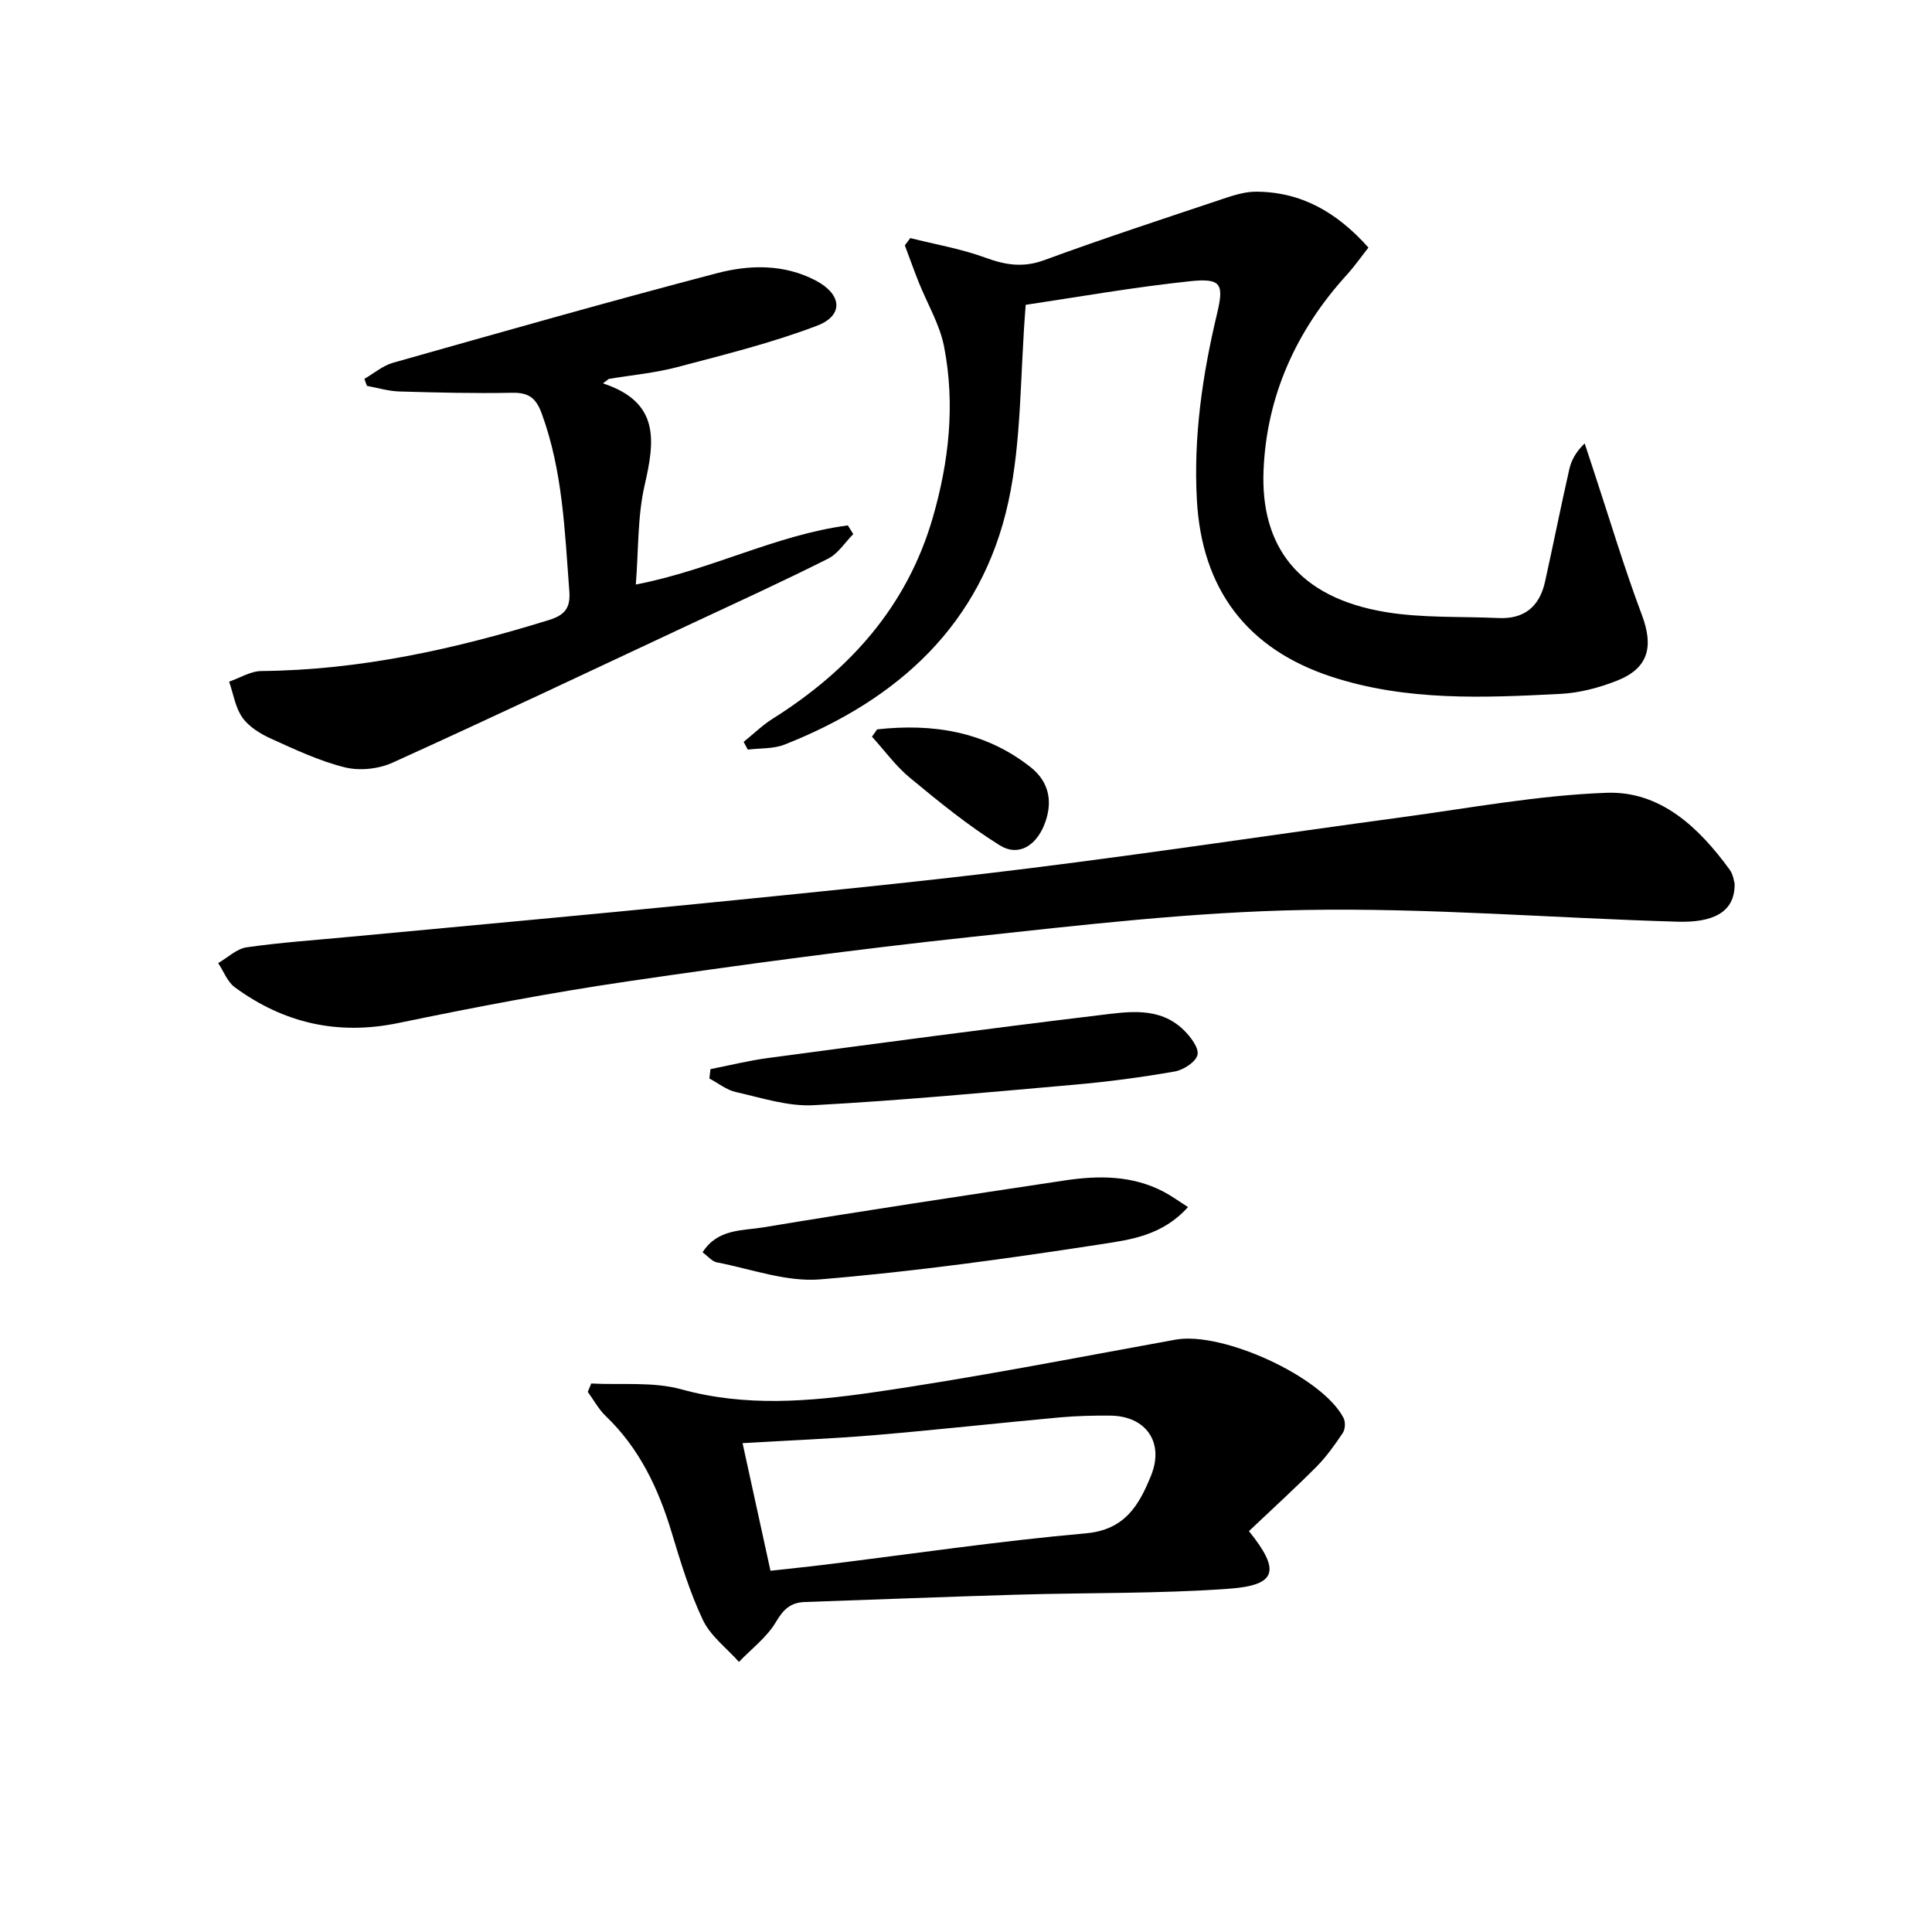 <svg enable-background="new 0 0 400 400" viewBox="0 0 400 400" xmlns="http://www.w3.org/2000/svg"><path d="m212.36 63.11c-1.19 14.79-.83 28.13-3.59 40.79-5.51 25.34-22.83 40.98-46.34 50.26-2.31.91-5.06.72-7.6 1.04-.29-.53-.58-1.06-.87-1.6 2.01-1.62 3.88-3.45 6.05-4.82 15.89-10.01 27.77-23.2 33.1-41.57 3.37-11.63 4.68-23.52 2.35-35.45-.9-4.62-3.49-8.9-5.26-13.35-1-2.52-1.91-5.07-2.86-7.61.37-.5.75-1.01 1.12-1.51 5.18 1.31 10.51 2.21 15.5 4.04 4.19 1.54 7.85 2.14 12.24.53 12.27-4.51 24.7-8.57 37.09-12.72 2.16-.72 4.46-1.45 6.69-1.45 9.42-.01 16.84 4.28 23.34 11.57-1.53 1.94-2.93 3.94-4.56 5.73-10.45 11.51-16.56 25.1-17.16 40.51-.6 15.39 6.97 26.19 25.27 29.22 7.66 1.27 15.59.88 23.4 1.24 5.35.25 8.49-2.43 9.61-7.51 1.72-7.76 3.27-15.56 5.03-23.31.42-1.84 1.35-3.57 3.18-5.34.64 1.96 1.28 3.91 1.93 5.87 3.27 9.88 6.24 19.87 9.9 29.61 2.5 6.65 1.39 11.1-5.24 13.69-3.66 1.43-7.67 2.49-11.58 2.69-15.94.82-31.93 1.53-47.45-3.56-17.49-5.74-26.84-18.14-27.85-36.6-.72-13.09 1.15-25.87 4.17-38.53 1.45-6.09.94-7.42-5.44-6.76-11.84 1.24-23.59 3.33-34.17 4.9z"/><path d="m359.13 182.89c.16 6.25-4.88 8.13-11.73 7.94-25.76-.74-51.53-2.89-77.26-2.43-23.04.4-46.08 3.11-69.03 5.58-23.77 2.55-47.48 5.73-71.14 9.2-15.9 2.33-31.73 5.36-47.47 8.62-12.56 2.6-23.71.05-33.87-7.38-1.55-1.13-2.32-3.32-3.46-5.02 1.96-1.13 3.82-2.97 5.9-3.27 7.07-1.01 14.21-1.49 21.33-2.17 24.47-2.31 48.96-4.51 73.42-6.96 22.48-2.25 44.97-4.45 67.38-7.24 25.69-3.2 51.3-7.08 76.97-10.55 14.14-1.91 28.27-4.56 42.47-5.07 11.16-.4 19.12 7.2 25.48 15.93.74 1.02.88 2.45 1.01 2.82z"/><path d="m122.41 286.44c6.25.33 12.79-.41 18.68 1.21 13.27 3.66 26.5 2.52 39.57.64 21-3.03 41.84-7.15 62.72-10.93 9.7-1.76 30.41 7.69 34.79 16.22.42.82.35 2.34-.16 3.09-1.64 2.46-3.38 4.91-5.45 7-4.56 4.58-9.34 8.93-13.98 13.33 6.62 8.24 5.77 11.22-4.25 11.94-14.4 1.03-28.89.79-43.34 1.21-14.79.43-29.58 1.02-44.37 1.53-2.89.1-4.41 1.48-5.95 4.1-1.87 3.18-5.06 5.57-7.68 8.3-2.54-2.86-5.88-5.35-7.46-8.67-2.75-5.8-4.63-12.05-6.5-18.23-2.74-9.06-6.66-17.34-13.62-24-1.48-1.42-2.49-3.33-3.72-5.01.25-.59.48-1.16.72-1.73zm37.11 38.77c4.19-.47 7.81-.83 11.43-1.28 17.95-2.21 35.86-4.87 53.87-6.47 8.13-.72 11.03-5.91 13.47-11.9 2.84-6.95-1.06-12.42-8.45-12.47-3.49-.03-7 .06-10.47.37-12.72 1.17-25.43 2.58-38.16 3.66-8.92.75-17.86 1.1-27.47 1.67 1.91 8.75 3.78 17.26 5.78 26.42z"/><path d="m124.83 79.37c11.89 3.91 10.72 11.99 8.63 21.11-1.49 6.51-1.25 13.42-1.82 20.54 15.54-2.99 29.05-10.3 43.9-12.24.37.6.75 1.2 1.12 1.8-1.72 1.73-3.14 4.04-5.2 5.08-9.18 4.62-18.52 8.89-27.83 13.24-20.76 9.72-41.47 19.53-62.35 29-2.88 1.31-6.8 1.73-9.84.98-5.26-1.29-10.29-3.67-15.27-5.92-2.22-1.01-4.6-2.45-5.96-4.36-1.49-2.08-1.89-4.95-2.77-7.47 2.22-.77 4.44-2.18 6.67-2.2 20.47-.19 40.14-4.55 59.57-10.57 3.38-1.05 4.45-2.61 4.19-6-.95-12.42-1.35-24.87-5.73-36.79-1.19-3.24-2.75-4.32-6.13-4.25-7.78.15-15.57-.04-23.36-.27-2.24-.07-4.45-.75-6.68-1.16-.18-.48-.35-.97-.53-1.45 1.97-1.13 3.8-2.73 5.92-3.33 22.31-6.31 44.62-12.66 67.05-18.54 6.75-1.77 13.89-1.94 20.46 1.5 5.44 2.85 5.89 7.22.3 9.36-9.39 3.58-19.23 6-28.97 8.58-4.61 1.22-9.43 1.65-14.15 2.44-.41.31-.82.61-1.22.92z"/><path d="m245.96 249.91c-5.26 5.88-11.87 6.75-17.83 7.67-19.36 2.98-38.81 5.68-58.32 7.3-6.99.58-14.27-2.15-21.39-3.52-.99-.19-1.82-1.25-2.96-2.08 3.1-4.9 8.24-4.45 12.52-5.16 20.78-3.45 41.62-6.58 62.45-9.72 6.98-1.05 13.95-1.08 20.45 2.32 1.57.81 2.99 1.86 5.08 3.19z"/><path d="m147.1 221.35c3.97-.78 7.92-1.77 11.92-2.3 22.83-3.04 45.67-6.11 68.54-8.86 6-.72 12.46-1.86 17.52 3.07 1.4 1.37 3.17 3.68 2.85 5.13-.32 1.46-2.9 3.13-4.72 3.45-6.85 1.2-13.77 2.12-20.7 2.73-18.01 1.59-36.02 3.28-54.06 4.25-5.31.29-10.77-1.53-16.09-2.72-1.94-.43-3.67-1.85-5.49-2.81.08-.65.16-1.3.23-1.94z"/><path d="m181.6 151.01c11.49-1.27 22.37.4 31.78 7.83 3.97 3.14 4.7 7.48 2.72 12.18-1.77 4.18-5.35 6.34-9.1 4-6.56-4.08-12.61-9.03-18.58-13.96-2.96-2.44-5.28-5.67-7.89-8.54.36-.5.71-1.01 1.07-1.51z"/></svg>
